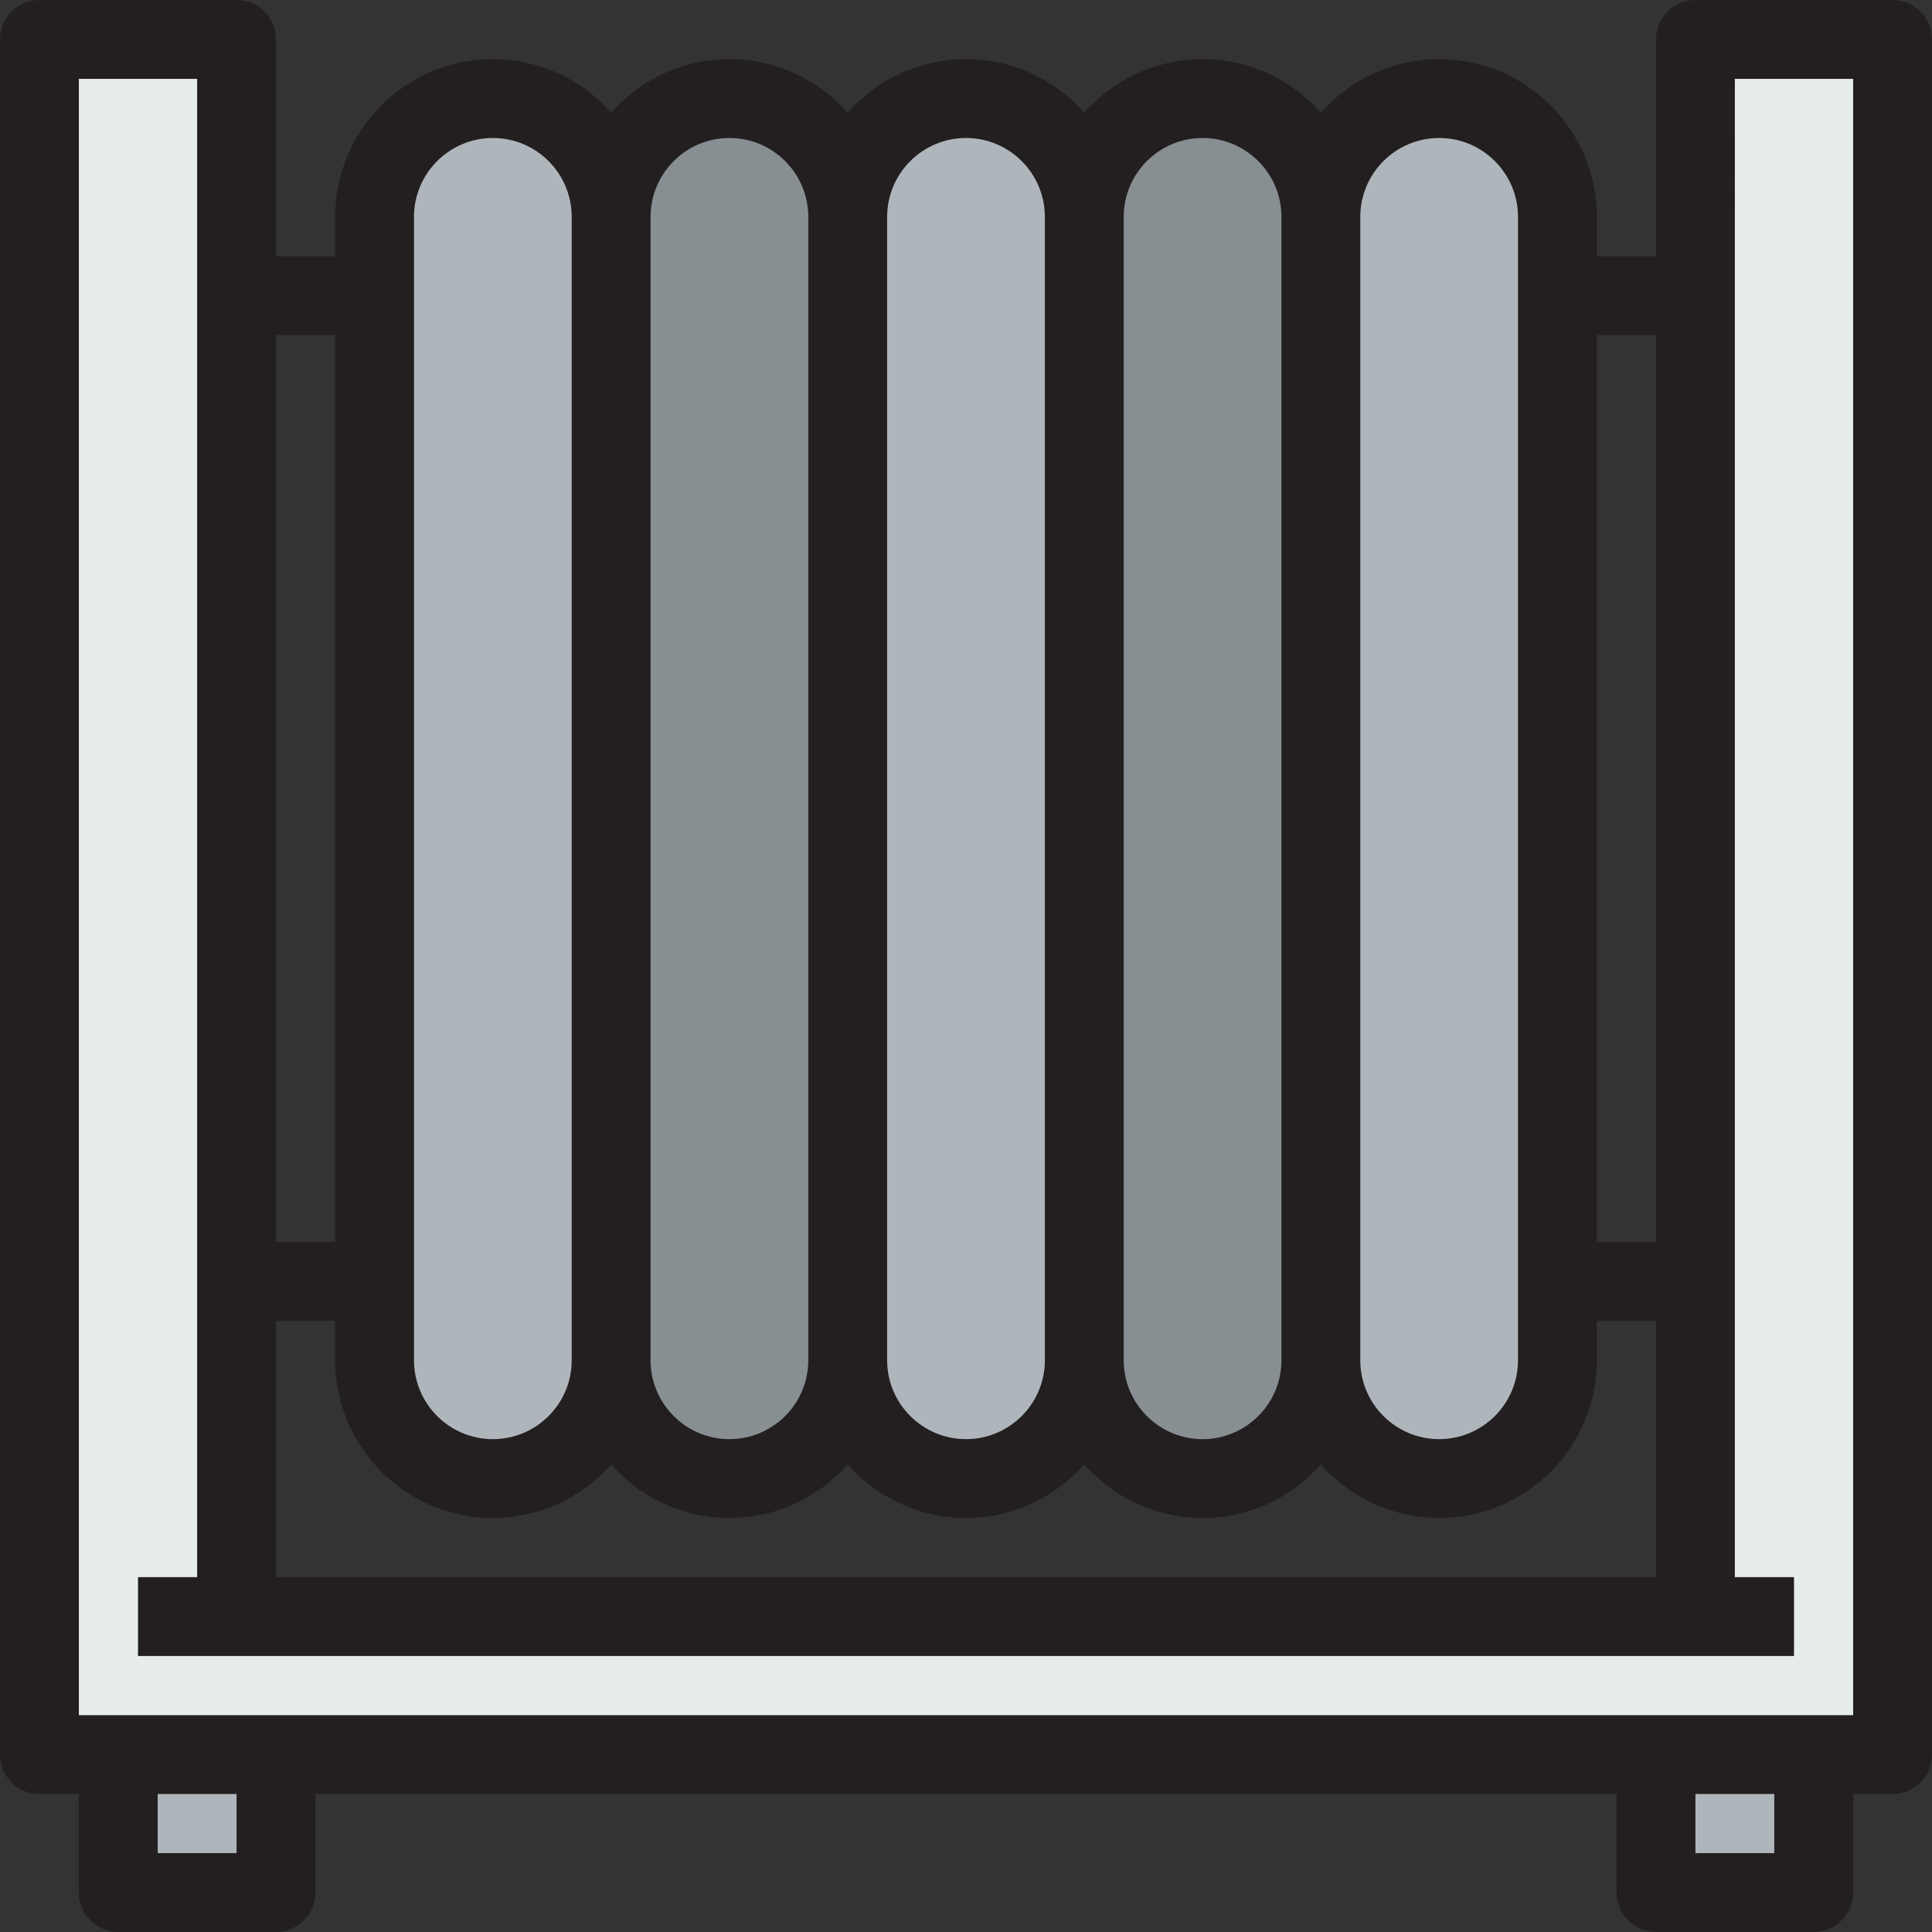 <?xml version="1.0" encoding="iso-8859-1"?>
<!-- Uploaded to: SVG Repo, www.svgrepo.com, Generator: SVG Repo Mixer Tools -->
<svg version="1.1" id="Layer_1" xmlns="http://www.w3.org/2000/svg" xmlns:xlink="http://www.w3.org/1999/xlink" 
	 viewBox="0 0 490 490" xml:space="preserve">
<rect x="0" y="0" width="490" height="490" fill="#333333" stroke="none"/>
<g>
	<g id="XMLID_34_">
		<g>
			<rect x="420" y="445" style="fill:#AFB6BB;" width="40" height="35"/>
			<rect x="30" y="445" style="fill:#AFB6BB;" width="40" height="35"/>
			<polygon style="fill:#E7ECED;" points="430,10 430,410 60,410 60,10 10,10 10,445 30,445 70,445 420,445 460,445 480,445 480,10 
							"/>
			<path style="fill:#888F93;" d="M335,55v290c0,16.602-13.398,30-30,30s-30-13.398-30-30V55c0-16.602,13.398-30,30-30
				S335,38.398,335,55z"/>
			<path style="fill:#888F93;" d="M215,55v290c0,16.602-13.398,30-30,30s-30-13.398-30-30V55c0-16.602,13.398-30,30-30
				S215,38.398,215,55z"/>
			<path style="fill:#AFB6BB;" d="M395,345c0,16.602-13.398,30-30,30s-30-13.398-30-30V55c0-16.602,13.398-30,30-30s30,13.398,30,30
				V345z"/>
			<path style="fill:#AFB6BB;" d="M275,55v290c0,16.602-13.398,30-30,30s-30-13.398-30-30V55c0-16.602,13.398-30,30-30
				S275,38.398,275,55z"/>
			<path style="fill:#AFB6BB;" d="M155,55v290c0,16.602-13.398,30-30,30s-30-13.398-30-30V55c0-16.602,13.398-30,30-30
				S155,38.398,155,55z"/>
		</g>
		<path style="fill:#231F20;" d="M480,0h-50c-5.522,0-10,4.478-10,10v55h-15V55c0-22.056-17.944-40-40-40
			c-11.938,0-22.664,5.264-30,13.585C327.664,20.264,316.938,15,305,15s-22.664,5.264-30,13.585C267.664,20.264,256.938,15,245,15
			s-22.665,5.264-30,13.585C207.665,20.264,196.938,15,185,15s-22.665,5.264-30,13.585C147.665,20.264,136.938,15,125,15
			c-22.056,0-40,17.944-40,40v10H70V10c0-5.522-4.477-10-10-10H10C4.477,0,0,4.478,0,10v435c0,5.522,4.477,10,10,10h10v25
			c0,5.522,4.477,10,10,10h40c5.523,0,10-4.478,10-10v-25h330v25c0,5.522,4.478,10,10,10h40c5.522,0,10-4.478,10-10v-25h10
			c5.522,0,10-4.478,10-10V10C490,4.478,485.522,0,480,0z M420,85v230h-15V85H420z M365,35c11.028,0,20,8.972,20,20v290
			c0,11.028-8.972,20-20,20s-20-8.972-20-20V55C345,43.972,353.972,35,365,35z M305,35c11.028,0,20,8.972,20,20v290
			c0,11.028-8.972,20-20,20s-20-8.972-20-20V55C285,43.972,293.972,35,305,35z M245,35c11.028,0,20,8.972,20,20v290
			c0,11.028-8.972,20-20,20c-11.028,0-20-8.972-20-20V55C225,43.972,233.972,35,245,35z M185,35c11.028,0,20,8.972,20,20v290
			c0,11.028-8.972,20-20,20s-20-8.972-20-20V55C165,43.972,173.972,35,185,35z M105,55c0-11.028,8.972-20,20-20s20,8.972,20,20v290
			c0,11.028-8.972,20-20,20s-20-8.972-20-20V55z M125,385c11.938,0,22.665-5.264,30-13.585c7.335,8.321,18.062,13.585,30,13.585
			s22.665-5.264,30-13.585c7.335,8.321,18.062,13.585,30,13.585c11.938,0,22.664-5.264,30-13.585
			c7.336,8.321,18.062,13.585,30,13.585s22.664-5.264,30-13.585c7.336,8.321,18.062,13.585,30,13.585c22.056,0,40-17.944,40-40v-10
			h15v65H70v-65h15v10C85,367.056,102.944,385,125,385z M85,85v230H70V85H85z M60,470H40v-15h20V470z M450,470h-20v-15h20V470z
			 M470,435H20V20h30v380H35v20h420v-20h-15V20h30V435z"/>
	</g>
</g>
</svg>
